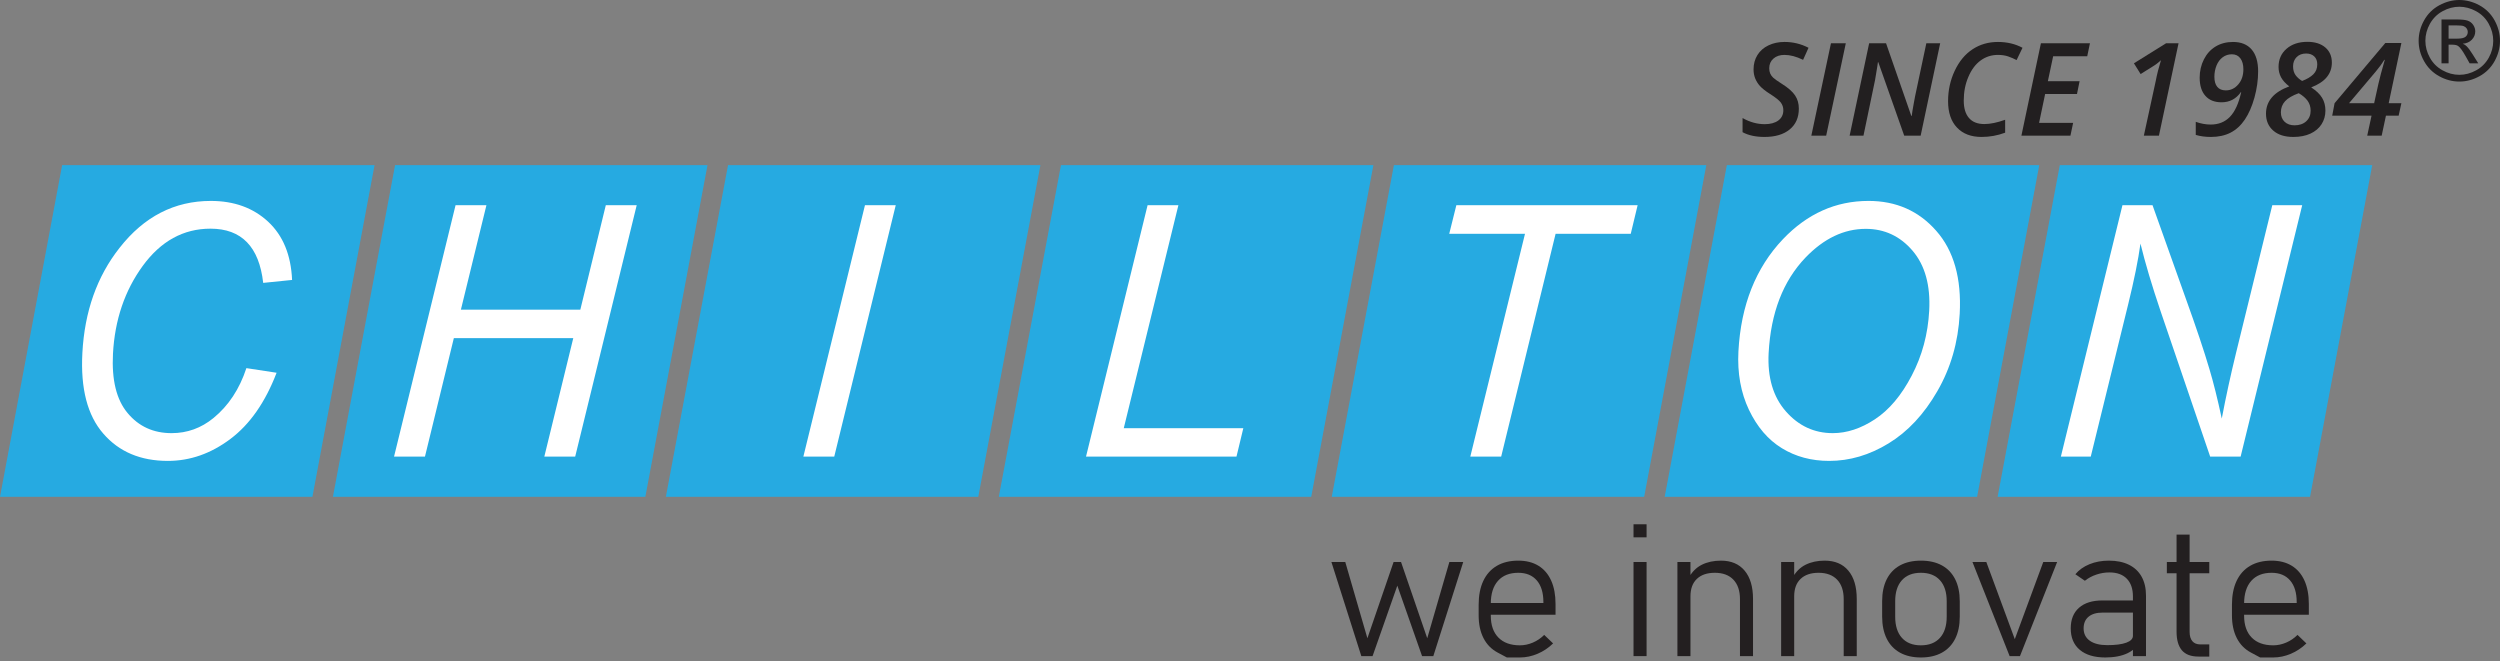 <svg xmlns="http://www.w3.org/2000/svg" width="310" height="82" viewBox="0 0 310 82" fill="none"><rect x="0" y="0" width="310" height="82" fill="#808080" stroke="none"/><path fill-rule="evenodd" clip-rule="evenodd" d="M7.705 20.478H46.445L38.74 61.607H0L7.705 20.478Z" fill="#26AAE1"></path><path d="M30.552 45.648L34.297 46.221C32.897 49.877 30.99 52.614 28.573 54.428C26.157 56.245 23.57 57.152 20.81 57.152C17.436 57.152 14.761 56.025 12.81 53.769C10.845 51.52 9.976 48.187 10.214 43.774C10.488 38.628 12.023 34.277 14.835 30.721C17.871 26.847 21.641 24.915 26.141 24.915C29.033 24.915 31.393 25.772 33.24 27.483C35.094 29.203 36.086 31.615 36.218 34.713L32.636 35.078C32.132 30.598 29.951 28.355 26.104 28.355C22.747 28.355 19.947 29.895 17.705 32.964C15.466 36.035 14.233 39.666 14.009 43.861C13.838 47.12 14.442 49.581 15.832 51.229C17.212 52.884 19.03 53.71 21.279 53.71C23.208 53.71 24.939 53.087 26.468 51.838C28.339 50.305 29.697 48.246 30.552 45.648Z" fill="white"></path><path fill-rule="evenodd" clip-rule="evenodd" d="M48.99 20.478H87.73L80.022 61.607H41.282L48.99 20.478Z" fill="#26AAE1"></path><path d="M48.861 56.622L56.489 25.445H60.317L57.152 38.396H71.961L75.12 25.445H78.951L71.323 56.622H67.495L71.085 41.93H56.276L52.694 56.622H48.861Z" fill="white"></path><path fill-rule="evenodd" clip-rule="evenodd" d="M90.277 20.478H129.011L121.307 61.607H82.567L90.277 20.478Z" fill="#26AAE1"></path><path d="M99.616 56.622L107.255 25.445H111.072L103.446 56.622H99.616Z" fill="white"></path><path fill-rule="evenodd" clip-rule="evenodd" d="M131.56 20.478H170.3L162.592 61.607H123.852L131.56 20.478Z" fill="#26AAE1"></path><path d="M134.665 56.622L142.301 25.445H146.121L139.347 53.094H154.172L153.323 56.622H134.665Z" fill="white"></path><path fill-rule="evenodd" clip-rule="evenodd" d="M172.845 20.478H211.582L203.877 61.607H165.138L172.845 20.478Z" fill="#26AAE1"></path><path d="M182.317 56.622L189.099 28.995H179.703L180.587 25.445H203.066L202.212 28.995H192.893L186.145 56.622H182.317Z" fill="white"></path><path fill-rule="evenodd" clip-rule="evenodd" d="M214.13 20.478H252.869L245.161 61.607H206.422L214.13 20.478Z" fill="#26AAE1"></path><path d="M215.565 43.564C215.871 37.852 217.709 33.21 221.088 29.655C224.096 26.5 227.625 24.914 231.698 24.914C235.121 24.914 237.921 26.149 240.089 28.617C242.268 31.077 243.239 34.511 243.004 38.911C242.816 42.439 241.888 45.64 240.229 48.506C238.575 51.38 236.554 53.536 234.183 54.98C231.809 56.433 229.352 57.152 226.821 57.152C224.618 57.152 222.664 56.627 220.953 55.578C219.24 54.531 217.884 52.942 216.868 50.816C215.86 48.688 215.422 46.272 215.565 43.564ZM219.311 43.773C219.153 46.791 219.865 49.21 221.447 51.01C223.03 52.812 224.969 53.709 227.266 53.709C229.01 53.709 230.751 53.137 232.5 51.984C234.246 50.835 235.771 49.036 237.053 46.575C238.345 44.113 239.066 41.43 239.221 38.526C239.39 35.375 238.699 32.899 237.161 31.092C235.618 29.285 233.681 28.378 231.355 28.378C228.659 28.378 226.172 29.56 223.888 31.933C221.105 34.838 219.58 38.786 219.311 43.773Z" fill="white"></path><path fill-rule="evenodd" clip-rule="evenodd" d="M255.415 20.478H294.155L286.446 61.607H247.705L255.415 20.478Z" fill="#26AAE1"></path><path d="M255.547 56.622L263.183 25.445H266.913L271.081 37.139C272.324 40.587 273.292 43.469 273.978 45.797C274.458 47.397 274.97 49.436 275.5 51.905C276.009 49.218 276.599 46.509 277.267 43.774L281.764 25.445H285.473L277.837 56.622H274.062L267.921 38.613C266.835 35.405 266 32.601 265.418 30.207C265.14 32.238 264.634 34.723 263.909 37.676L259.253 56.622H255.547Z" fill="white"></path><path d="M304.959 -1.90131e-07C305.806 -1.90131e-07 306.635 0.216 307.441 0.651C308.243 1.089 308.876 1.711 309.327 2.523C309.773 3.333 310 4.18 310 5.059C310 5.931 309.776 6.769 309.335 7.571C308.892 8.378 308.267 9.003 307.47 9.445C306.668 9.889 305.832 10.114 304.959 10.114C304.084 10.114 303.247 9.889 302.448 9.445C301.648 9.003 301.026 8.378 300.577 7.571C300.132 6.769 299.91 5.931 299.91 5.059C299.91 4.18 300.135 3.333 300.588 2.523C301.042 1.708 301.67 1.089 302.477 0.651C303.284 0.216 304.112 -1.90131e-07 304.959 -1.90131e-07ZM304.959 0.836C304.249 0.836 303.558 1.019 302.889 1.384C302.218 1.746 301.696 2.268 301.314 2.943C300.936 3.62 300.747 4.324 300.747 5.059C300.747 5.786 300.934 6.487 301.306 7.153C301.674 7.821 302.195 8.344 302.865 8.715C303.534 9.087 304.231 9.277 304.959 9.277C305.684 9.277 306.384 9.087 307.054 8.715C307.721 8.344 308.238 7.821 308.61 7.153C308.976 6.487 309.161 5.786 309.161 5.059C309.161 4.324 308.974 3.62 308.597 2.943C308.222 2.268 307.697 1.746 307.023 1.384C306.349 1.019 305.663 0.836 304.959 0.836ZM302.746 7.853V2.413H304.608C305.249 2.413 305.711 2.461 305.994 2.561C306.278 2.66 306.507 2.838 306.677 3.087C306.846 3.341 306.932 3.605 306.932 3.885C306.932 4.285 306.79 4.629 306.507 4.925C306.223 5.219 305.846 5.384 305.378 5.422C305.571 5.5 305.727 5.596 305.837 5.71C306.059 5.924 306.326 6.282 306.642 6.791L307.304 7.853H306.233L305.753 6.995C305.373 6.321 305.072 5.899 304.841 5.73C304.68 5.604 304.445 5.542 304.133 5.542H303.625V7.853H302.746ZM303.625 4.792H304.684C305.191 4.792 305.537 4.715 305.724 4.562C305.908 4.412 306.004 4.21 306.004 3.959C306.004 3.797 305.959 3.655 305.866 3.526C305.779 3.4 305.653 3.305 305.5 3.243C305.339 3.178 305.043 3.151 304.616 3.151H303.625V4.792Z" fill="#221F20"></path><path d="M223.056 13.467C223.056 14.567 222.681 15.427 221.927 16.047C221.173 16.669 220.134 16.981 218.804 16.981C217.707 16.981 216.8 16.783 216.077 16.392V14.637C216.981 15.145 217.897 15.398 218.822 15.398C219.535 15.398 220.099 15.244 220.513 14.939C220.925 14.632 221.133 14.21 221.133 13.665C221.133 13.305 221.025 12.986 220.814 12.706C220.598 12.425 220.147 12.068 219.463 11.637C218.915 11.286 218.509 10.967 218.248 10.679C217.987 10.395 217.789 10.077 217.649 9.735C217.511 9.395 217.44 9.015 217.44 8.603C217.44 7.936 217.601 7.341 217.922 6.824C218.245 6.307 218.698 5.906 219.287 5.626C219.875 5.344 220.537 5.201 221.273 5.201C222.344 5.201 223.336 5.445 224.256 5.925L223.584 7.42C222.745 7.011 221.975 6.808 221.273 6.808C220.704 6.808 220.247 6.961 219.902 7.269C219.556 7.573 219.385 7.97 219.385 8.462C219.385 8.708 219.424 8.923 219.501 9.107C219.58 9.294 219.701 9.467 219.867 9.625C220.031 9.785 220.385 10.034 220.92 10.374C221.732 10.88 222.289 11.372 222.597 11.844C222.909 12.316 223.056 12.858 223.056 13.467Z" fill="#221F20"></path><path d="M224.605 16.824L227.039 5.367H228.88L226.446 16.824H224.605Z" fill="#221F20"></path><path d="M238.161 16.824H236.122L232.909 7.711H232.864L232.785 8.25C232.658 9.03 232.568 9.584 232.508 9.917C232.448 10.247 231.967 12.551 231.07 16.824H229.353L231.774 5.367H233.871L237 14.369H237.056C237.085 14.088 237.168 13.585 237.298 12.863C237.43 12.138 237.533 11.606 237.613 11.269L238.865 5.367H240.582L238.161 16.824Z" fill="#221F20"></path><path d="M247.746 6.808C246.942 6.808 246.222 7.04 245.589 7.506C244.956 7.97 244.452 8.648 244.075 9.54C243.692 10.43 243.505 11.409 243.505 12.473C243.505 13.416 243.722 14.135 244.154 14.632C244.581 15.132 245.22 15.383 246.059 15.383C246.797 15.383 247.657 15.204 248.638 14.85V16.453C247.696 16.806 246.72 16.981 245.708 16.981C244.41 16.981 243.394 16.592 242.663 15.816C241.928 15.039 241.561 13.952 241.561 12.553C241.561 11.194 241.838 9.934 242.389 8.768C242.938 7.603 243.674 6.716 244.594 6.112C245.515 5.504 246.565 5.202 247.746 5.202C248.881 5.202 249.894 5.445 250.791 5.925L250.057 7.45C249.727 7.274 249.377 7.124 249.005 6.995C248.636 6.871 248.216 6.808 247.746 6.808Z" fill="#221F20"></path><path d="M256.734 16.824H250.654L253.073 5.367H259.153L258.818 6.973H254.592L253.935 10.067H257.869L257.546 11.659H253.597L252.846 15.232H257.069L256.734 16.824Z" fill="#221F20"></path><path d="M267.708 16.824H265.837L267.319 10.006C267.467 9.222 267.681 8.375 267.961 7.468C267.662 7.753 267.311 8.02 266.903 8.265L265.436 9.182L264.607 7.85L268.591 5.367H270.139L267.708 16.824Z" fill="#221F20"></path><path d="M276.755 6.731C276.328 6.731 275.948 6.853 275.616 7.098C275.283 7.344 275.028 7.683 274.851 8.118C274.675 8.55 274.584 9.017 274.584 9.52C274.584 10.067 274.703 10.486 274.946 10.774C275.183 11.062 275.534 11.207 275.996 11.207C276.608 11.207 277.121 10.959 277.546 10.467C277.971 9.978 278.179 9.349 278.179 8.587C278.179 8.023 278.056 7.573 277.807 7.236C277.555 6.898 277.206 6.731 276.755 6.731ZM280.008 8.845C280.008 9.917 279.855 11.001 279.554 12.093C279.248 13.19 278.852 14.1 278.359 14.83C277.865 15.559 277.272 16.099 276.586 16.452C275.9 16.804 275.087 16.981 274.154 16.981C273.458 16.981 272.833 16.896 272.273 16.73V15.107C272.904 15.332 273.521 15.444 274.123 15.444C275.104 15.444 275.903 15.123 276.517 14.48C277.138 13.838 277.597 12.821 277.908 11.431H277.861C277.27 12.268 276.473 12.685 275.47 12.685C274.608 12.685 273.938 12.419 273.468 11.886C272.994 11.354 272.759 10.601 272.759 9.629C272.759 8.816 272.933 8.061 273.283 7.366C273.634 6.671 274.12 6.137 274.745 5.761C275.367 5.389 276.087 5.202 276.895 5.202C277.9 5.202 278.667 5.514 279.206 6.14C279.739 6.763 280.008 7.665 280.008 8.845Z" fill="#221F20"></path><path d="M285.964 6.636C285.476 6.636 285.083 6.781 284.787 7.076C284.489 7.368 284.341 7.752 284.341 8.235C284.341 8.668 284.444 9.025 284.644 9.308C284.848 9.59 285.12 9.835 285.46 10.037C286.064 9.812 286.526 9.537 286.853 9.215C287.18 8.89 287.341 8.48 287.341 7.983C287.341 7.561 287.217 7.23 286.966 6.993C286.713 6.755 286.381 6.636 285.964 6.636ZM285.045 11.556C284.267 11.838 283.703 12.168 283.353 12.548C283.004 12.928 282.83 13.388 282.83 13.933C282.83 14.417 282.983 14.807 283.289 15.099C283.601 15.392 284.012 15.539 284.528 15.539C285.127 15.539 285.61 15.372 285.974 15.037C286.338 14.702 286.519 14.268 286.519 13.727C286.519 13.252 286.39 12.841 286.14 12.493C285.884 12.146 285.521 11.835 285.045 11.556ZM286.119 5.187C287.056 5.187 287.791 5.419 288.338 5.884C288.878 6.349 289.15 6.973 289.15 7.758C289.15 8.448 288.945 9.048 288.53 9.554C288.121 10.065 287.472 10.492 286.589 10.836C287.217 11.244 287.667 11.677 287.942 12.134C288.217 12.59 288.352 13.115 288.352 13.713C288.352 14.344 288.19 14.909 287.871 15.409C287.549 15.909 287.09 16.294 286.496 16.568C285.898 16.844 285.191 16.981 284.37 16.981C283.31 16.981 282.482 16.719 281.885 16.196C281.284 15.674 280.983 14.975 280.983 14.098C280.983 12.546 281.949 11.416 283.869 10.712C283.394 10.347 283.054 9.967 282.846 9.576C282.64 9.182 282.54 8.76 282.54 8.305C282.54 7.372 282.87 6.616 283.534 6.044C284.193 5.472 285.059 5.187 286.119 5.187Z" fill="#221F20"></path><path d="M294.395 12.796L294.927 10.374C295.088 9.665 295.349 8.68 295.713 7.42H295.648C295.384 7.869 295.028 8.355 294.59 8.878L291.282 12.796H294.395ZM297.433 14.34H295.858L295.328 16.824H293.535L294.073 14.34H289.195L289.488 12.796L295.777 5.334H297.771L296.199 12.796H297.771L297.433 14.34Z" fill="#221F20"></path><path d="M165.094 69.688H166.814L169.557 79.144L172.806 69.688H173.729L176.978 79.144L179.721 69.688H181.441L177.731 81.358H176.337L173.268 72.622L170.198 81.358H168.804L165.094 69.688Z" fill="#231F20"></path><path d="M186.85 81.527C186.85 81.527 186.467 81.323 185.703 80.914C184.938 80.506 184.356 79.91 183.954 79.127C183.553 78.343 183.353 77.401 183.353 76.299V74.983C183.353 73.829 183.546 72.844 183.932 72.026C184.318 71.21 184.878 70.587 185.613 70.16C186.347 69.733 187.232 69.519 188.266 69.519C189.24 69.519 190.073 69.729 190.762 70.149C191.452 70.569 191.978 71.182 192.342 71.987C192.706 72.793 192.887 73.762 192.887 74.893V76.231H184.455V74.77H191.381V74.657C191.381 73.503 191.109 72.609 190.565 71.976C190.022 71.343 189.256 71.026 188.266 71.026C187.179 71.026 186.34 71.359 185.748 72.026C185.155 72.694 184.859 73.638 184.859 74.86V76.344C184.859 77.513 185.174 78.418 185.804 79.059C186.433 79.7 187.322 80.02 188.469 80.02C189.008 80.02 189.542 79.908 190.071 79.683C190.599 79.458 191.069 79.14 191.482 78.727L192.584 79.784C192.014 80.339 191.37 80.768 190.65 81.072C189.93 81.375 189.203 81.527 188.469 81.527H186.85Z" fill="#231F20"></path><path d="M202.556 69.688H204.175V81.358H202.556V69.688ZM202.556 65.01H204.175V66.63H202.556V65.01Z" fill="#231F20"></path><path d="M215.756 74.286C215.756 73.252 215.484 72.45 214.941 71.88C214.397 71.311 213.631 71.026 212.642 71.026C211.682 71.026 210.938 71.279 210.41 71.785C209.882 72.291 209.618 73.008 209.618 73.938L209.381 71.689C209.794 70.925 210.341 70.372 211.023 70.031C211.705 69.69 212.496 69.519 213.395 69.519C214.662 69.519 215.642 69.933 216.335 70.762C217.028 71.59 217.375 72.761 217.375 74.275V81.358H215.756V74.286ZM207.999 69.688H209.618V81.358H207.999V69.688Z" fill="#231F20"></path><path d="M228.618 74.286C228.618 73.252 228.346 72.45 227.803 71.88C227.259 71.311 226.493 71.026 225.504 71.026C224.544 71.026 223.8 71.279 223.272 71.785C222.744 72.291 222.48 73.008 222.48 73.938L222.243 71.689C222.656 70.925 223.202 70.372 223.885 70.031C224.567 69.69 225.358 69.519 226.257 69.519C227.523 69.519 228.504 69.933 229.197 70.762C229.89 71.59 230.237 72.761 230.237 74.275V81.358H228.618V74.286ZM220.86 69.688H222.48V81.358H220.86V69.688Z" fill="#231F20"></path><path d="M240.553 79.093C241.111 78.475 241.391 77.603 241.391 76.479V74.545C241.391 73.428 241.111 72.562 240.553 71.948C239.995 71.333 239.206 71.026 238.187 71.026C237.174 71.026 236.391 71.333 235.837 71.948C235.282 72.562 235.005 73.428 235.005 74.545V76.479C235.005 77.603 235.282 78.475 235.837 79.093C236.391 79.711 237.174 80.02 238.187 80.02C239.206 80.02 239.995 79.711 240.553 79.093ZM235.6 80.931C234.881 80.534 234.332 79.955 233.953 79.194C233.575 78.433 233.386 77.517 233.386 76.445V74.545C233.386 73.488 233.575 72.583 233.953 71.829C234.332 71.076 234.881 70.503 235.6 70.109C236.32 69.716 237.186 69.519 238.197 69.519C239.21 69.519 240.076 69.716 240.795 70.109C241.515 70.503 242.063 71.076 242.442 71.829C242.82 72.583 243.01 73.488 243.01 74.545V76.479C243.01 77.543 242.82 78.452 242.442 79.205C242.063 79.959 241.515 80.534 240.795 80.931C240.076 81.328 239.21 81.527 238.197 81.527C237.186 81.527 236.32 81.328 235.6 80.931Z" fill="#231F20"></path><path d="M253.365 69.688H255.085L250.476 81.358H249.194L244.584 69.688H246.304L249.835 79.256L253.365 69.688Z" fill="#231F20"></path><path d="M264.484 73.96C264.484 73.016 264.231 72.283 263.726 71.762C263.219 71.241 262.502 70.981 261.572 70.981C261.018 70.981 260.474 71.071 259.942 71.251C259.409 71.431 258.937 71.686 258.525 72.015L257.345 71.206C257.787 70.674 258.37 70.259 259.093 69.963C259.817 69.667 260.621 69.519 261.505 69.519C262.472 69.519 263.3 69.69 263.99 70.031C264.679 70.372 265.204 70.867 265.564 71.514C265.923 72.163 266.104 72.945 266.104 73.859V81.359H264.484V73.96ZM257.896 80.582C257.146 79.953 256.771 79.065 256.771 77.918C256.771 76.816 257.114 75.964 257.8 75.36C258.486 74.757 259.455 74.455 260.707 74.455H264.586L264.743 75.962H260.718C259.968 75.962 259.389 76.132 258.981 76.473C258.572 76.814 258.368 77.296 258.368 77.918C258.368 78.578 258.625 79.089 259.138 79.453C259.651 79.817 260.376 79.998 261.314 79.998C262.318 79.998 263.097 79.897 263.653 79.695C264.207 79.492 264.484 79.207 264.484 78.84L264.72 80.369C264.488 80.609 264.19 80.817 263.827 80.993C263.463 81.169 263.047 81.302 262.579 81.392C262.11 81.482 261.606 81.527 261.066 81.527C259.702 81.527 258.645 81.212 257.896 80.582Z" fill="#231F20"></path><path d="M270.55 80.633C270.112 80.112 269.893 79.342 269.893 78.323V66.293H271.512V78.345C271.512 78.847 271.624 79.233 271.849 79.503C272.074 79.773 272.408 79.908 272.85 79.908H273.952V81.415H272.625C271.68 81.415 270.989 81.154 270.55 80.633ZM268.69 69.688H273.952V71.082H268.69V69.688Z" fill="#231F20"></path><path d="M280.259 81.527C280.259 81.527 279.876 81.323 279.112 80.914C278.348 80.506 277.765 79.91 277.364 79.127C276.963 78.343 276.762 77.401 276.762 76.299V74.983C276.762 73.829 276.955 72.844 277.341 72.026C277.727 71.21 278.287 70.587 279.022 70.16C279.756 69.733 280.641 69.519 281.676 69.519C282.65 69.519 283.482 69.729 284.171 70.149C284.861 70.569 285.387 71.182 285.751 71.987C286.115 72.793 286.296 73.762 286.296 74.893V76.231H277.864V74.77H284.79V74.657C284.79 73.503 284.518 72.609 283.975 71.976C283.431 71.343 282.665 71.026 281.676 71.026C280.589 71.026 279.749 71.359 279.157 72.026C278.564 72.694 278.269 73.638 278.269 74.86V76.344C278.269 77.513 278.584 78.418 279.213 79.059C279.843 79.7 280.731 80.02 281.878 80.02C282.417 80.02 282.951 79.908 283.48 79.683C284.008 79.458 284.479 79.14 284.891 78.727L285.993 79.784C285.423 80.339 284.779 80.768 284.059 81.072C283.339 81.375 282.612 81.527 281.878 81.527H280.259Z" fill="#231F20"></path></svg>